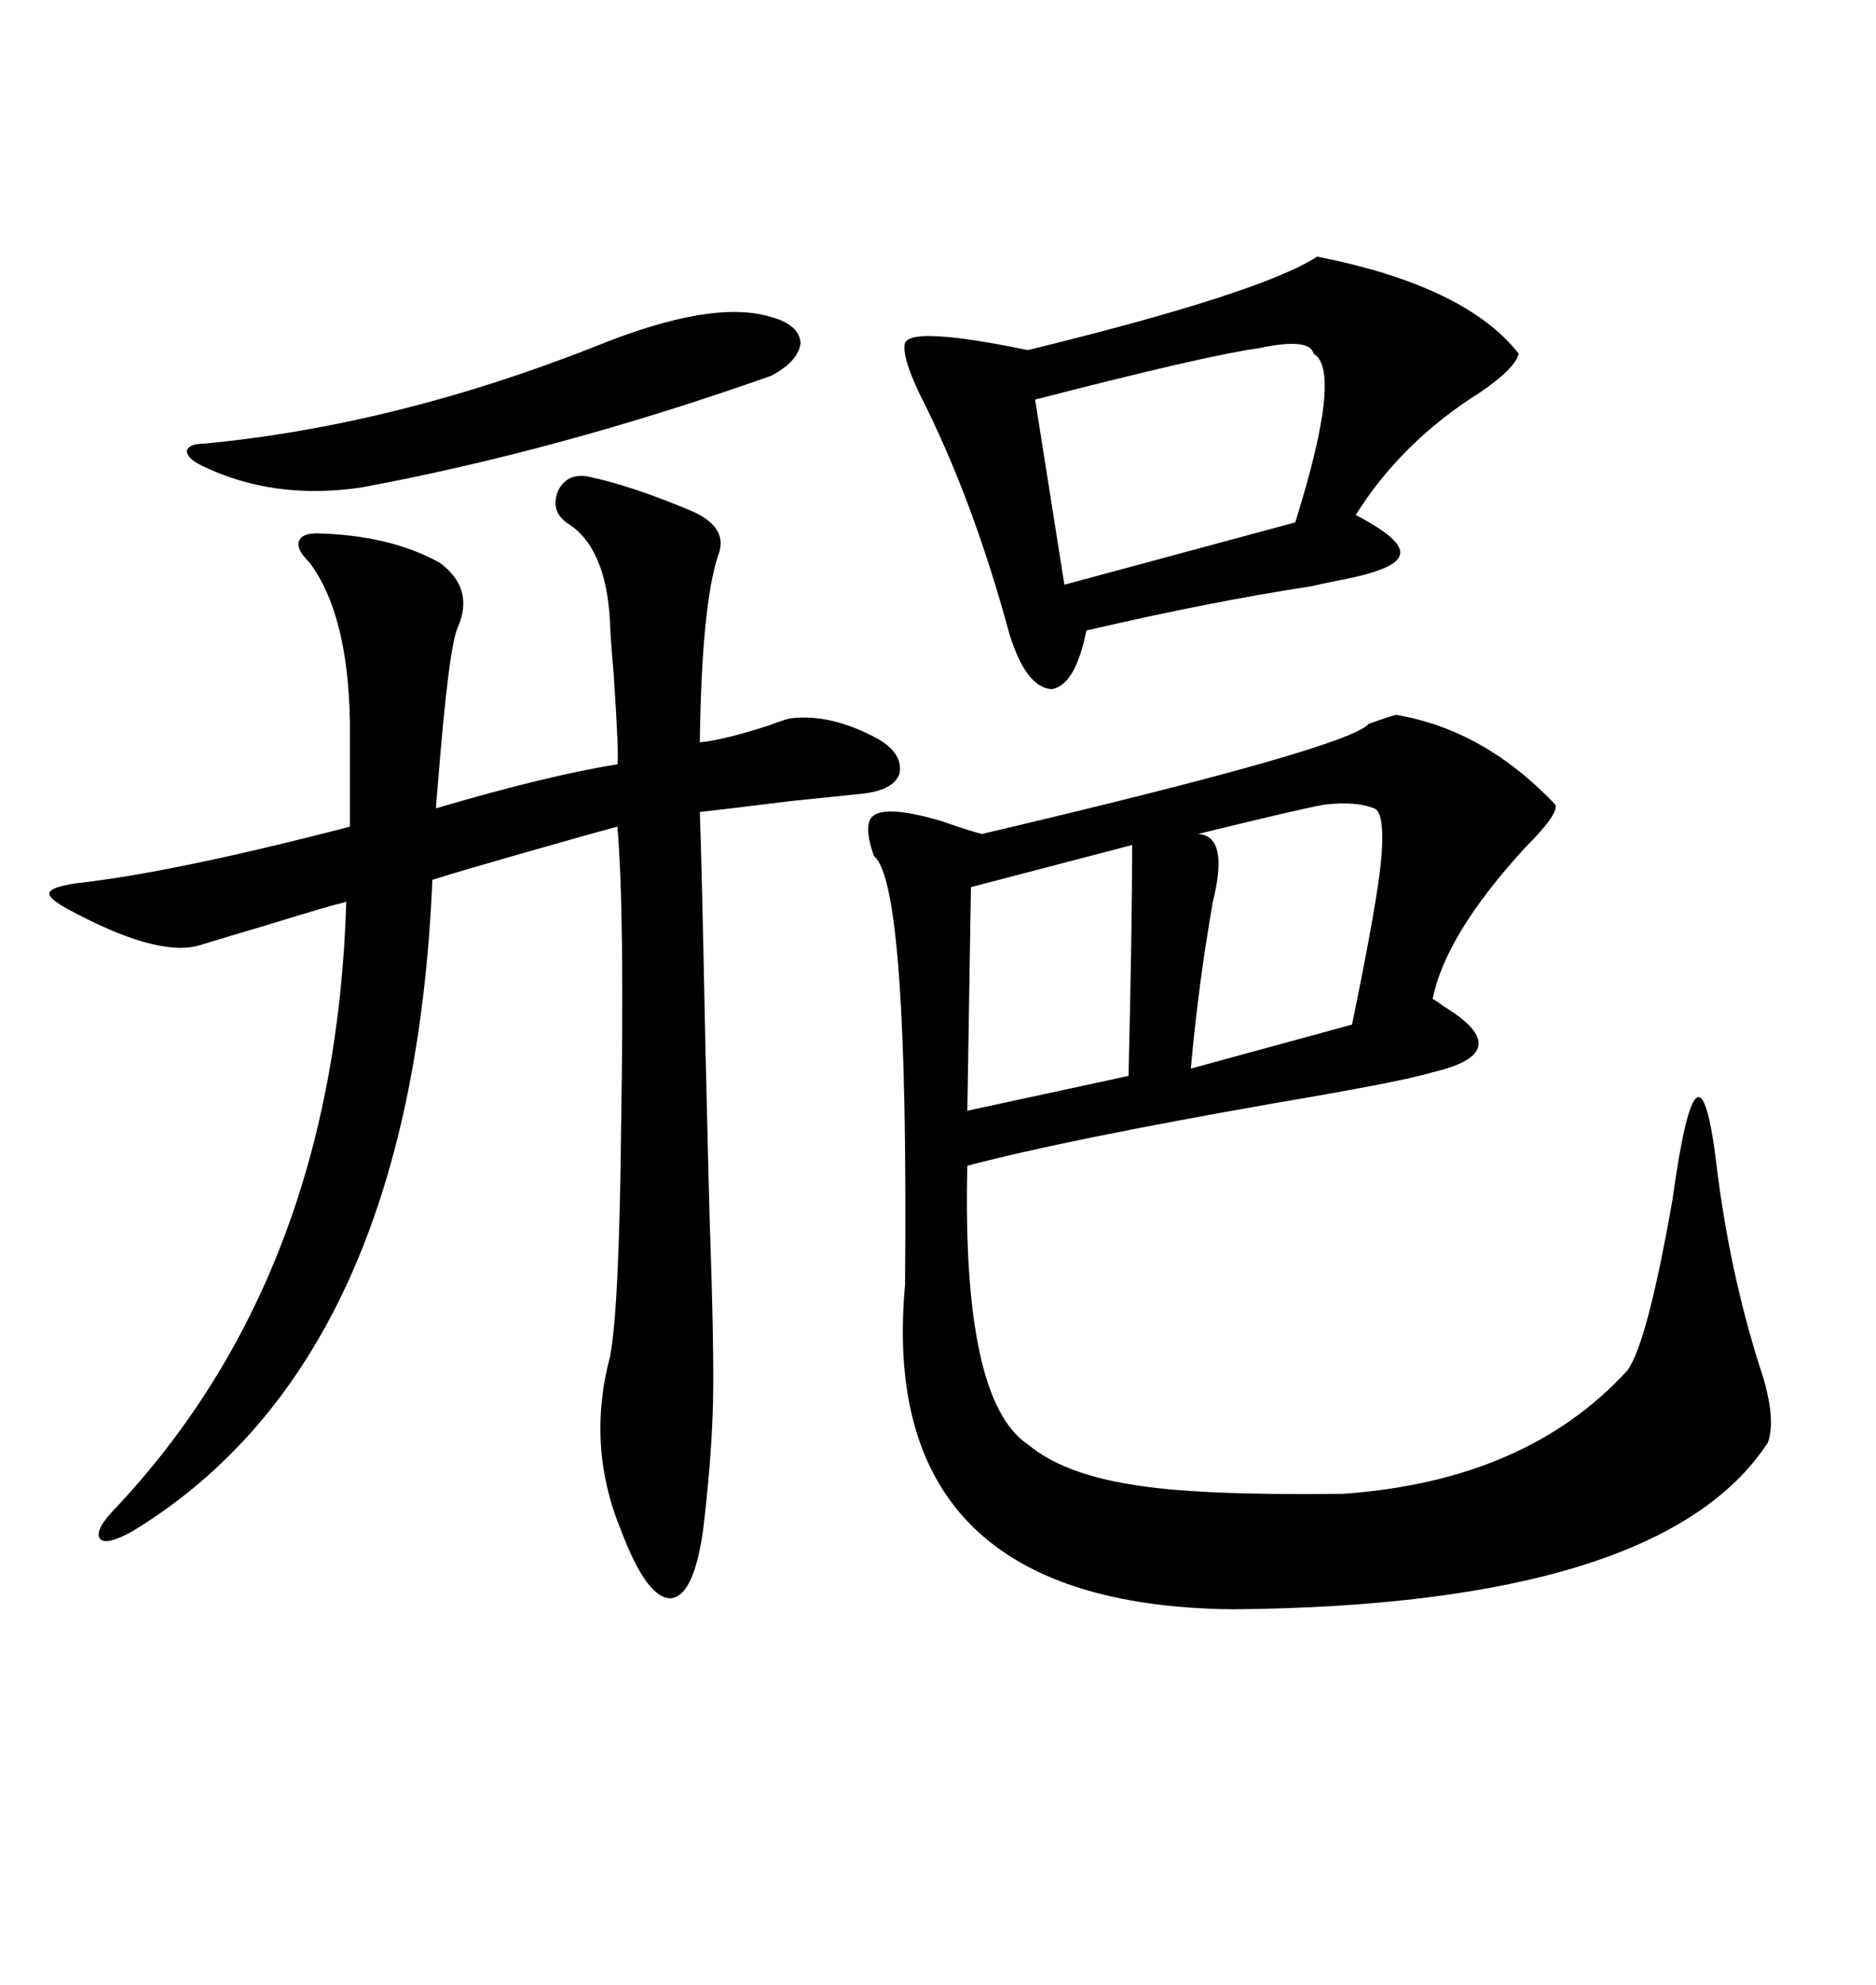 <svg xmlns="http://www.w3.org/2000/svg" xmlns:xlink="http://www.w3.org/1999/xlink" width="300" height="317.285"><path d="M223.24 114.26L223.24 114.26Q237.30 116.60 248.73 128.61L248.73 128.61Q249.32 130.08 243.75 135.64L243.75 135.64Q231.15 149.41 229.10 159.67L229.10 159.67Q229.69 159.96 230.86 160.84L230.86 160.84Q242.87 168.16 229.10 171.39L229.10 171.39Q224.41 172.85 203.61 176.37L203.61 176.37Q170.21 182.23 154.69 186.33L154.69 186.33Q153.81 223.83 164.36 230.86L164.36 230.86Q169.92 235.55 181.05 237.30L181.05 237.30Q191.31 239.06 214.75 238.77L214.75 238.77Q244.04 236.72 260.16 219.14L260.16 219.14Q263.38 215.04 267.48 191.60L267.48 191.60Q271.58 162.01 274.51 186.33L274.51 186.33Q276.56 203.03 281.25 217.97L281.25 217.97Q284.18 226.46 282.71 230.57L282.71 230.57Q265.72 256.64 197.17 257.23L197.17 257.23Q140.04 256.64 144.73 205.37L144.73 205.37Q145.31 141.21 139.75 136.82L139.75 136.82Q138.28 132.71 139.16 130.96L139.16 130.96Q140.63 128.32 150.59 131.25L150.59 131.25Q154.69 132.71 157.03 133.30L157.03 133.30Q215.63 119.53 218.85 115.72L218.85 115.72Q222.07 114.55 223.24 114.26ZM94.04 76.17L94.04 76.17Q101.07 77.64 110.74 81.74L110.74 81.74Q116.60 84.38 114.84 88.77L114.84 88.77Q112.21 96.68 111.91 118.65L111.91 118.65Q115.43 118.36 122.75 116.02L122.75 116.02Q125.10 115.14 126.27 114.84L126.27 114.84Q132.71 113.96 140.33 118.07L140.33 118.07Q144.43 120.41 143.85 123.63L143.85 123.63Q142.97 126.27 137.99 126.86L137.99 126.86Q135.06 127.15 126.56 128.03L126.56 128.03Q117.19 129.20 111.91 129.79L111.91 129.79Q112.21 137.40 112.79 166.70L112.79 166.70Q113.38 192.48 113.67 200.68L113.67 200.68Q114.26 218.85 113.96 226.17L113.96 226.17Q113.67 234.08 112.50 244.04L112.50 244.04Q111.04 255.18 107.23 255.47L107.23 255.47Q103.42 255.47 99.32 244.63L99.32 244.63Q93.75 231.15 97.56 216.80L97.56 216.80Q99.02 209.18 99.32 180.47L99.32 180.47Q99.90 145.61 98.73 132.13L98.73 132.13Q94.34 133.30 82.03 136.82L82.03 136.82Q73.83 139.16 69.14 140.63L69.14 140.63Q65.92 217.38 21.39 244.63L21.39 244.63Q17.29 246.97 16.11 246.09L16.11 246.09Q14.94 244.92 17.87 241.70L17.87 241.70Q53.61 204.20 55.37 144.14L55.37 144.14Q51.86 145.02 43.36 147.66L43.36 147.66Q35.45 150 31.64 151.17L31.64 151.17Q24.90 152.93 10.84 145.31L10.84 145.31Q7.62 143.55 7.91 142.68L7.91 142.68Q8.20 141.80 12.01 141.21L12.01 141.21Q27.83 139.45 55.96 132.13L55.96 132.13L55.96 115.43Q55.66 98.14 49.51 89.94L49.51 89.94Q47.46 87.89 47.75 86.72L47.75 86.72Q48.05 85.25 50.68 85.25L50.68 85.25Q62.40 85.55 70.31 89.94L70.31 89.94Q75.88 94.04 73.24 100.20L73.24 100.20Q71.78 103.13 70.02 125.39L70.02 125.39Q69.73 128.32 69.73 129.20L69.73 129.20Q87.60 123.93 98.73 122.17L98.73 122.17Q99.02 121.00 98.14 107.81L98.14 107.81Q97.56 101.07 97.56 99.61L97.56 99.61Q96.97 87.30 90.53 83.50L90.53 83.50Q87.89 81.45 89.36 78.22L89.36 78.22Q90.82 75.59 94.04 76.17ZM210.64 41.02L210.64 41.02Q234.38 45.70 242.87 56.54L242.87 56.54Q242.29 58.89 236.72 62.70L236.72 62.70Q224.12 70.61 216.80 82.32L216.80 82.32Q224.71 86.43 223.83 88.77L223.83 88.77Q223.24 91.11 213.57 92.87L213.57 92.87Q212.11 93.16 209.47 93.75L209.47 93.75Q193.95 96.09 173.73 100.78L173.73 100.78Q171.97 109.57 168.16 110.16L168.16 110.16Q164.06 109.86 161.43 101.37L161.43 101.37Q155.57 79.69 147.07 62.99L147.07 62.99Q144.14 56.84 144.73 54.79L144.73 54.79Q145.90 52.15 164.36 55.96L164.36 55.96Q201.56 46.88 210.64 41.02ZM210.06 56.54L210.06 56.54Q209.47 53.91 201.27 55.66L201.27 55.66Q192.77 56.84 165.53 63.87L165.53 63.87L170.21 93.46L207.13 83.50Q214.75 59.18 210.06 56.54ZM95.21 55.37L95.21 55.37Q113.96 47.75 123.34 50.68L123.34 50.68Q127.73 51.86 128.03 54.79L128.03 54.79Q127.73 57.71 123.34 60.06L123.34 60.06Q89.36 72.07 57.71 77.93L57.71 77.93Q43.65 79.98 32.23 74.41L32.23 74.41Q29.88 73.24 29.88 72.07L29.88 72.07Q30.18 70.90 32.81 70.90L32.81 70.90Q63.28 67.97 95.21 55.37ZM219.73 129.20L219.73 129.20Q216.80 128.03 211.82 128.61L211.82 128.61Q208.30 129.20 191.60 133.30L191.60 133.30Q196.58 133.59 193.95 144.14L193.95 144.14Q191.60 157.62 190.43 170.80L190.43 170.80L216.21 163.77Q220.31 143.85 220.90 137.11L220.90 137.11Q221.48 129.79 219.73 129.20ZM181.05 135.06L181.05 135.06L155.27 141.80L154.69 177.54L180.47 171.97Q181.05 147.66 181.05 135.06Z"/></svg>